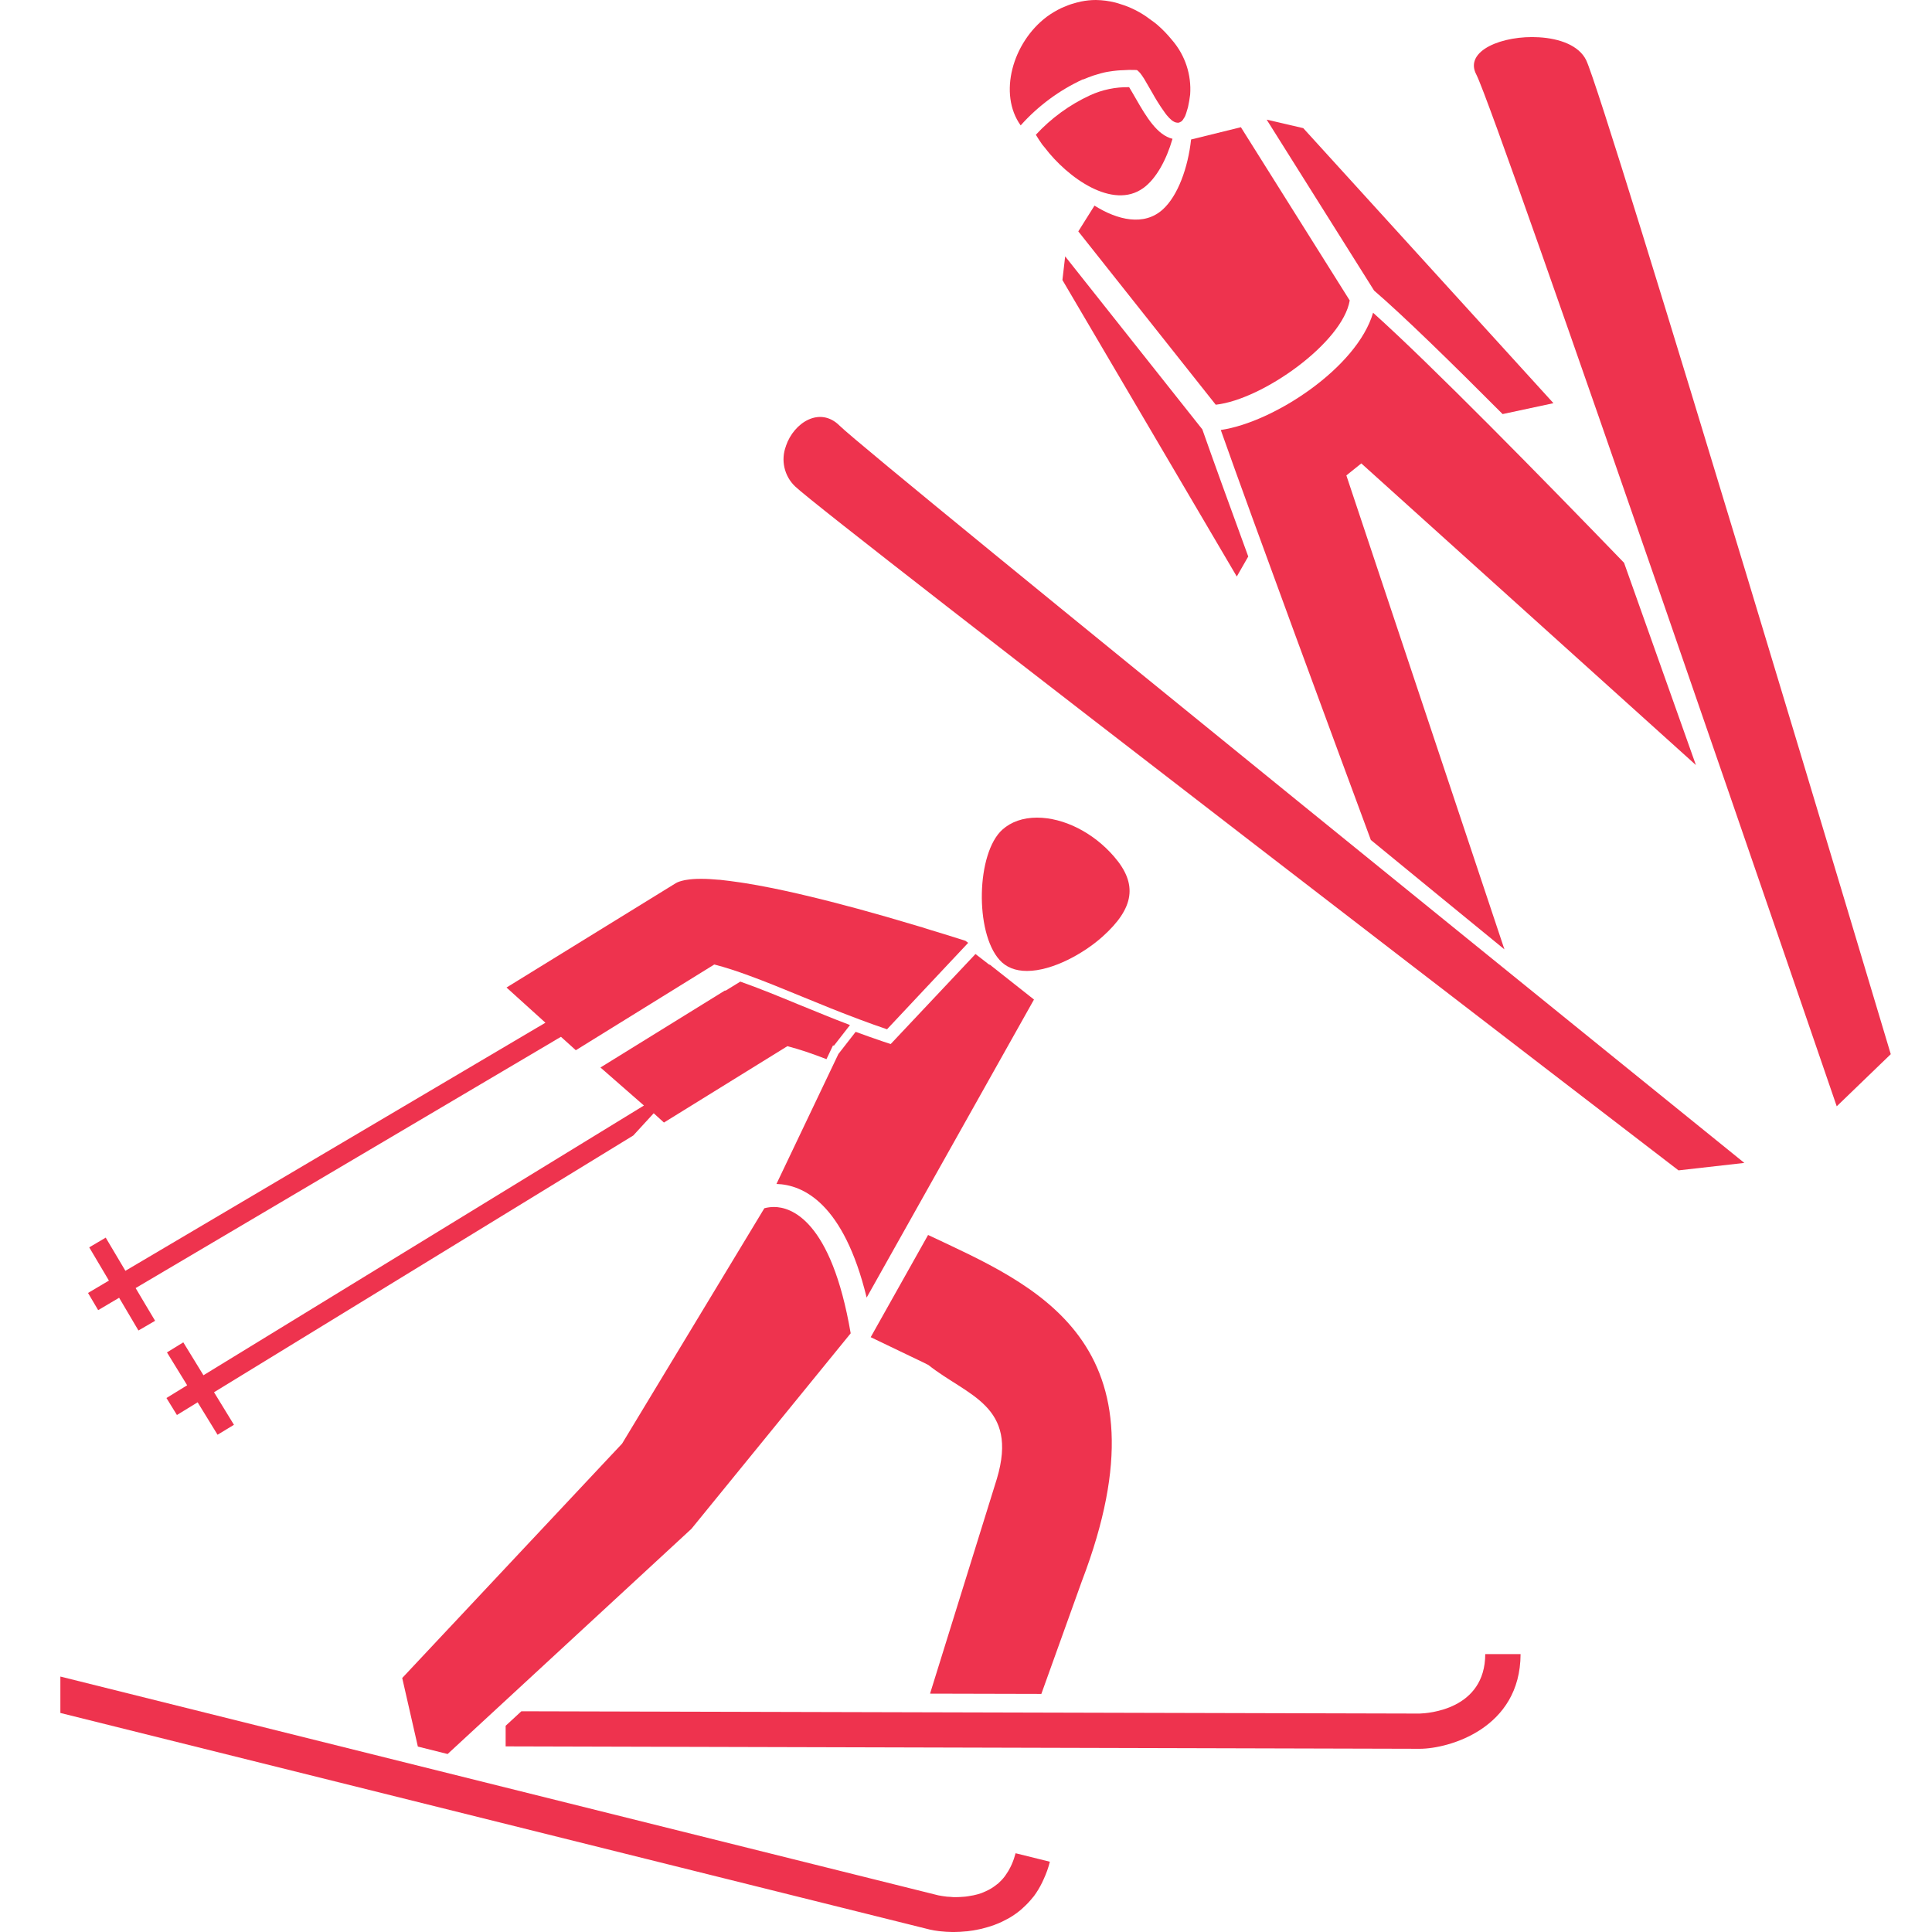 <?xml version="1.0" encoding="UTF-8"?>
<svg xmlns="http://www.w3.org/2000/svg" width="64" height="64" viewBox="0 0 64 64" fill="none">
  <path d="M49.776 13.717L51.46 13.356L43.172 4.245L41.96 3.963L45.519 9.626C46.475 10.448 48.069 12.002 49.779 13.72L49.776 13.717Z" fill="#EE334E"></path>
  <path d="M41.351 18.438C40.719 16.713 40.167 15.185 39.829 14.224L35.285 8.493L35.194 9.276L40.97 19.098L41.348 18.438H41.351Z" fill="#EE334E"></path>
  <path d="M56.178 25.34C55.415 23.187 54.605 20.907 53.799 18.643C51.162 15.914 47.392 12.067 45.485 10.36C44.953 12.184 42.185 13.991 40.44 14.244C41.493 17.229 44.279 24.766 45.411 27.825C46.942 29.079 48.436 30.306 49.836 31.449L44.6 15.749L45.095 15.351L56.175 25.34H56.178Z" fill="#EE334E"></path>
  <path d="M36.258 6.809L35.72 7.665L40.273 13.407C41.835 13.234 44.478 11.344 44.711 9.953L41.106 4.214L39.456 4.621C39.356 5.548 39.021 6.485 38.517 6.94C37.897 7.5 37.017 7.29 36.258 6.812V6.809Z" fill="#EE334E"></path>
  <path fill-rule="evenodd" clip-rule="evenodd" d="M37.868 6.234C38.301 5.924 38.639 5.295 38.841 4.598C38.34 4.476 37.985 3.895 37.621 3.258C37.552 3.138 37.467 2.99 37.404 2.888C36.958 2.879 36.514 2.971 36.107 3.158C35.43 3.471 34.821 3.915 34.314 4.464C34.38 4.572 34.448 4.681 34.528 4.792C34.551 4.823 34.582 4.854 34.605 4.885C35.373 5.896 36.864 6.957 37.871 6.231L37.868 6.234Z" fill="#EE334E"></path>
  <path d="M35.885 2.632C35.996 2.584 36.107 2.541 36.224 2.501C36.258 2.49 36.295 2.481 36.329 2.47C36.411 2.444 36.497 2.419 36.588 2.399C36.636 2.387 36.693 2.379 36.747 2.37C36.833 2.356 36.921 2.345 37.015 2.336C37.077 2.33 37.151 2.327 37.219 2.325C37.282 2.325 37.336 2.316 37.404 2.316C37.481 2.316 37.558 2.316 37.643 2.319C37.672 2.319 37.703 2.35 37.74 2.39C37.752 2.401 37.76 2.413 37.772 2.424C37.811 2.475 37.848 2.527 37.882 2.581C37.888 2.589 37.891 2.595 37.897 2.603C37.945 2.683 37.999 2.774 38.053 2.871C38.093 2.939 38.136 3.013 38.178 3.087C38.201 3.127 38.227 3.17 38.249 3.212C38.303 3.306 38.363 3.4 38.42 3.488C38.434 3.511 38.449 3.531 38.463 3.554C38.511 3.625 38.557 3.69 38.602 3.753C38.619 3.773 38.634 3.796 38.651 3.816C38.702 3.878 38.759 3.938 38.821 3.989C38.83 3.998 38.841 4.003 38.853 4.009C38.892 4.038 38.938 4.057 38.989 4.063C39.004 4.063 39.021 4.066 39.035 4.066C39.06 4.06 39.083 4.052 39.106 4.038C39.126 4.029 39.143 4.018 39.157 4.003C39.183 3.975 39.203 3.944 39.22 3.912C39.237 3.89 39.251 3.864 39.262 3.838C39.285 3.779 39.305 3.719 39.322 3.656C39.331 3.622 39.342 3.594 39.353 3.554C39.385 3.414 39.407 3.275 39.425 3.136C39.473 2.478 39.26 1.832 38.83 1.332C38.679 1.147 38.514 0.973 38.332 0.817C38.278 0.768 38.218 0.728 38.161 0.686C38.036 0.589 37.902 0.498 37.766 0.418C37.697 0.381 37.632 0.344 37.561 0.31C37.422 0.242 37.276 0.185 37.126 0.139C37.066 0.12 37.003 0.097 36.941 0.083C36.733 0.031 36.52 0.003 36.303 0C36.138 0 35.973 0.017 35.808 0.051C35.76 0.06 35.711 0.074 35.666 0.085C35.541 0.117 35.418 0.156 35.299 0.208C35.251 0.228 35.205 0.245 35.157 0.267C34.992 0.347 34.832 0.441 34.684 0.549C33.535 1.408 33.065 3.116 33.811 4.154C34.388 3.508 35.091 2.988 35.877 2.626L35.885 2.632Z" fill="#EE334E"></path>
  <path d="M52.542 1.989C52.303 1.505 51.665 1.275 50.98 1.235C49.787 1.161 48.484 1.676 48.905 2.47C49.56 3.719 60.844 36.648 60.844 36.648L62.634 34.921C62.634 34.921 53.182 3.312 52.542 1.989Z" fill="#EE334E"></path>
  <path d="M26.037 14.773C25.858 15.24 25.978 15.769 26.339 16.113C27.446 17.169 55.603 38.77 55.603 38.77L57.783 38.523C57.783 38.523 28.854 15.132 27.816 14.104C27.161 13.447 26.296 13.999 26.035 14.773H26.037Z" fill="#EE334E"></path>
  <path d="M30.806 56.104L34.496 56.113L35.837 52.38C38.887 44.404 34.255 42.569 30.744 40.91L28.843 44.296C29.756 44.74 30.729 45.195 30.755 45.218C32.047 46.245 33.748 46.55 33.023 48.985L30.809 56.104H30.806Z" fill="#EE334E"></path>
  <path d="M30.789 63.917C30.894 63.94 31 63.96 31.105 63.971C31.125 63.971 31.142 63.977 31.162 63.977C31.276 63.991 31.404 63.997 31.537 64H31.617C31.745 64 31.876 63.991 32.013 63.977C32.018 63.977 32.024 63.977 32.03 63.977C32.163 63.963 32.297 63.94 32.428 63.912C32.459 63.906 32.491 63.898 32.522 63.892C32.661 63.858 32.801 63.815 32.937 63.767C32.96 63.758 32.98 63.747 33.003 63.741C33.128 63.693 33.247 63.636 33.367 63.57C33.395 63.556 33.421 63.542 33.449 63.525C33.583 63.445 33.708 63.357 33.825 63.257C33.851 63.235 33.873 63.212 33.899 63.189C34.01 63.09 34.112 62.981 34.203 62.867C34.221 62.848 34.235 62.833 34.249 62.813C34.354 62.671 34.445 62.52 34.522 62.361C34.539 62.324 34.559 62.284 34.576 62.244C34.661 62.059 34.73 61.869 34.778 61.672L33.643 61.391C33.609 61.519 33.566 61.644 33.512 61.766C33.498 61.8 33.481 61.832 33.467 61.86C33.427 61.94 33.381 62.02 33.327 62.094C33.31 62.116 33.299 62.139 33.282 62.159C33.219 62.242 33.148 62.318 33.071 62.387C33.057 62.398 33.04 62.409 33.026 62.421C32.963 62.472 32.897 62.52 32.829 62.56C32.806 62.575 32.784 62.586 32.758 62.6C32.687 62.637 32.613 62.671 32.539 62.7C32.528 62.705 32.516 62.711 32.505 62.714C32.419 62.742 32.334 62.768 32.246 62.785C32.223 62.791 32.2 62.794 32.18 62.796C32.112 62.811 32.047 62.819 31.981 62.828C31.959 62.828 31.939 62.831 31.916 62.833C31.836 62.839 31.754 62.845 31.68 62.845H31.66C31.6 62.845 31.54 62.845 31.483 62.836C31.463 62.836 31.446 62.836 31.426 62.833C31.387 62.833 31.347 62.828 31.313 62.822C31.296 62.822 31.278 62.816 31.264 62.816C31.23 62.811 31.199 62.808 31.173 62.802C31.165 62.802 31.153 62.799 31.145 62.796C31.113 62.794 31.085 62.785 31.068 62.782L2 55.538V56.744L30.792 63.917H30.789Z" fill="#EE334E"></path>
  <path d="M49.201 54.793C49.196 56.639 47.292 56.756 47.027 56.764L17.271 56.688L16.75 57.169V57.851L47.036 57.931C47.986 57.928 50.365 57.268 50.371 54.795H49.204L49.201 54.793Z" fill="#EE334E"></path>
  <path d="M14.83 58.102L22.905 50.644L28.18 44.168C27.534 40.395 26.191 39.983 25.639 39.983C25.531 39.983 25.426 39.997 25.32 40.025L20.608 47.821L13.324 55.586L13.842 57.857L14.827 58.104L14.83 58.102Z" fill="#EE334E"></path>
  <path d="M36.522 31.028C35.913 31.575 34.872 32.164 34.019 32.164C33.632 32.164 33.327 32.041 33.111 31.799C32.286 30.88 32.343 28.257 33.205 27.483C33.492 27.224 33.891 27.085 34.351 27.085C35.236 27.085 36.215 27.577 36.901 28.371C37.695 29.284 37.581 30.078 36.522 31.028Z" fill="#EE334E"></path>
  <path d="M28.157 33.956L27.625 34.639L27.594 34.631L27.378 35.086C26.916 34.907 26.484 34.759 26.083 34.656L21.994 37.186L21.655 36.878L20.978 37.615L7.09 46.12L7.75 47.198L7.207 47.528L6.547 46.453L5.861 46.874L5.514 46.311L6.2 45.889L5.531 44.8L6.072 44.467L6.74 45.557L21.331 36.622L19.891 35.362L24.014 32.812C24.014 32.812 24.026 32.812 24.034 32.818L24.524 32.517C25.127 32.73 25.784 32.997 26.464 33.279C26.74 33.393 27.022 33.507 27.303 33.62C27.585 33.734 27.87 33.848 28.157 33.956Z" fill="#EE334E"></path>
  <path d="M34.252 33.111L28.709 42.984C27.944 39.852 26.604 39.246 25.721 39.22L27.773 34.915L28.345 34.181C28.641 34.289 28.94 34.397 29.247 34.5L29.506 34.585L32.314 31.603L32.758 31.947L32.823 31.976C32.823 31.976 32.823 31.984 32.829 31.987L34.252 33.111Z" fill="#EE334E"></path>
  <path d="M32.072 31.233L30.385 33.029L29.384 34.096C29.079 33.993 28.777 33.885 28.482 33.774C27.164 33.285 25.924 32.724 24.834 32.326C24.418 32.172 24.029 32.044 23.662 31.95L19.075 34.79L18.583 34.346L18.454 34.42L18.326 34.497L4.493 42.669L4.771 43.138L5.138 43.753L4.797 43.952L4.586 44.074L3.946 42.99L3.252 43.4L2.916 42.831L3.608 42.421L2.956 41.32L3.502 40.998L4.154 42.097L17.811 34.03L17.939 33.956L18.068 33.879L16.779 32.713L22.392 29.253C22.464 29.21 22.566 29.182 22.683 29.156C22.706 29.153 22.725 29.148 22.751 29.145C22.873 29.125 23.016 29.113 23.181 29.113H23.274C23.431 29.113 23.599 29.125 23.792 29.142C23.812 29.142 23.832 29.145 23.852 29.145C24.06 29.168 24.288 29.196 24.532 29.233C24.586 29.241 24.643 29.25 24.7 29.259C24.95 29.298 25.215 29.347 25.502 29.404C25.531 29.409 25.562 29.415 25.591 29.421C25.861 29.475 26.148 29.54 26.45 29.608C26.524 29.626 26.595 29.643 26.669 29.66C27.736 29.91 28.985 30.249 30.399 30.675C30.502 30.704 30.604 30.735 30.706 30.769C30.738 30.778 30.766 30.787 30.798 30.798C31.182 30.915 31.574 31.034 31.981 31.165L32.072 31.233Z" fill="#EE334E"></path>
</svg>

